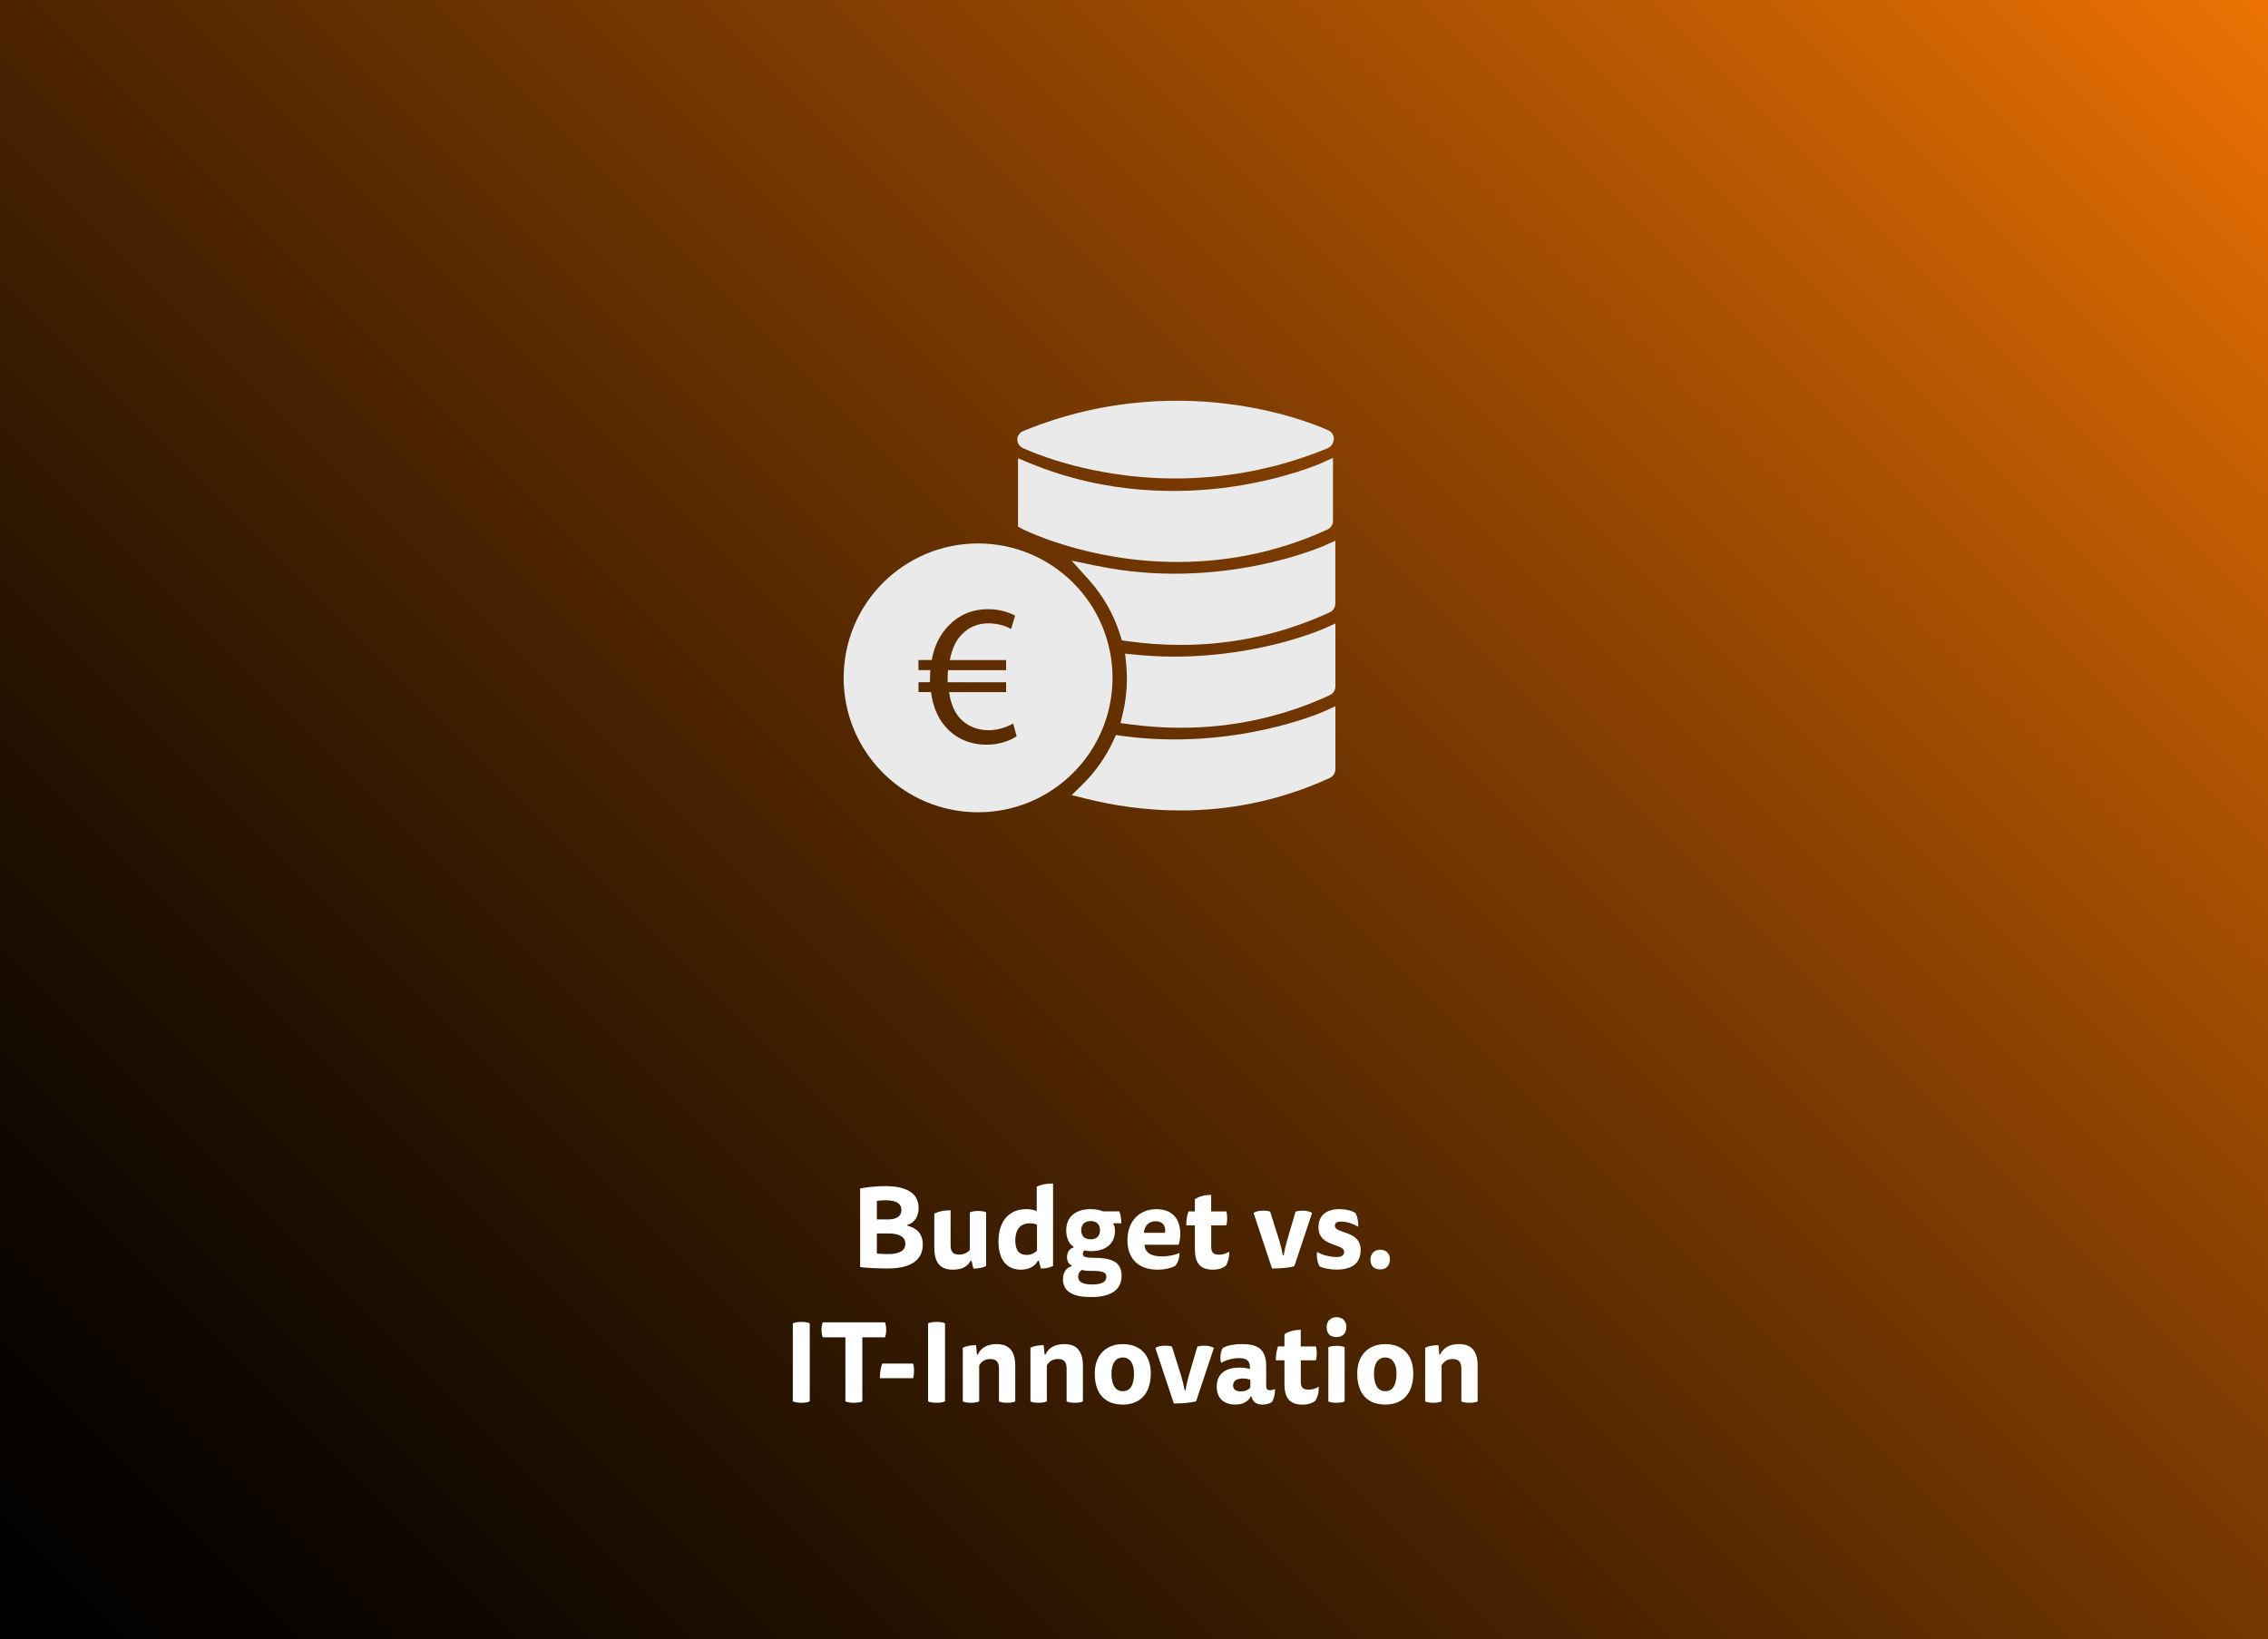 <?xml version="1.0" encoding="UTF-8"?>
<svg id="Ebene_1" xmlns="http://www.w3.org/2000/svg" xmlns:xlink="http://www.w3.org/1999/xlink" viewBox="0 0 415 300">
  <rect x="0" y="0" width="415" height="300" fill="#333333" stroke="none"/>
  <defs>
    <linearGradient id="Unbenannter_Verlauf_24" data-name="Unbenannter Verlauf 24" x1="28.01" y1="329.49" x2="386.99" y2="-29.49" gradientUnits="userSpaceOnUse">
      <stop offset="0" stop-color="#000"/>
      <stop offset=".09" stop-color="#090400"/>
      <stop offset=".24" stop-color="#231100"/>
      <stop offset=".43" stop-color="#4d2500"/>
      <stop offset=".66" stop-color="#884101"/>
      <stop offset=".91" stop-color="#d16402"/>
      <stop offset="1" stop-color="#ed7203"/>
    </linearGradient>
  </defs>
  <rect x="-.34" y="-1.15" width="415.67" height="302.3" fill="url(#Unbenannter_Verlauf_24)"/>
  <g>
    <path d="M242.18,130.24c-.16.07-16.47,7.24-36.85,4.44l-1.13-.16-.48,1.03c-1.39,3.01-3.29,5.72-5.67,8.05l-1.96,1.92,2.67.66c4.76,1.19,10.65,2.15,17.25,2.15,8.27,0,17.64-1.51,27.31-5.95.63-.29,1.03-.92,1.03-1.61v-11.51s-2.16.97-2.16.97Z" fill="#eaeaea"/>
    <path d="M242.18,115.08c-.13.06-11.57,5.09-27.23,5.09-2.32,0-4.73-.11-7.21-.36l-1.87-.19.19,1.87c.09.91.14,1.83.14,2.74,0,2.17-.26,4.34-.77,6.44l-.4,1.66,1.69.23c3.16.42,6.28.63,9.36.63,9.5,0,18.63-1.99,27.24-5.96.63-.29,1.03-.92,1.03-1.61v-11.51s-2.16.97-2.16.97Z" fill="#eaeaea"/>
    <path d="M200.68,103.56l-4.6-.96,3.14,3.49c2.63,2.92,4.63,6.44,5.77,10.17l.29.94.97.14c3.31.46,6.59.69,9.82.69,9.49,0,18.62-1.99,27.24-5.96.63-.29,1.03-.92,1.03-1.61v-11.51s-2.16.97-2.16.97c-.19.08-18.98,8.33-41.49,3.63Z" fill="#eaeaea"/>
    <path d="M203.57,124.06c0-13.59-11.01-24.6-24.6-24.6s-24.6,11.01-24.6,24.6,11.01,24.6,24.6,24.6,24.6-11.01,24.6-24.6ZM180.51,136.29c-2.99,0-5.65-1.14-7.49-3.28-1.4-1.55-2.32-3.69-2.66-6.35h-2.29v-1.81h2.1v-.55c0-.59.04-1.14.07-1.66h-2.18v-1.85h2.44c.44-2.58,1.55-4.72,3.03-6.24,1.88-1.96,4.28-3.06,7.31-3.06,2.18,0,3.87.63,4.91,1.18l-.74,2.44c-.92-.55-2.47-1.03-4.13-1.03-1.99,0-3.62.7-4.87,2.03-1.11,1.07-1.85,2.73-2.21,4.69h10.3v1.85h-10.63c-.04.48-.07,1.03-.07,1.55v.66h10.7v1.81h-10.44c.3,2.14,1.03,3.73,2.03,4.83,1.37,1.44,3.21,2.14,5.2,2.14s3.65-.74,4.5-1.22l.63,2.32c-1.14.77-3.06,1.55-5.5,1.55Z" fill="#eaeaea"/>
    <path d="M215.47,102.85c8.04,0,17.57-1.41,27.41-5.93.63-.29,1.03-.92,1.03-1.61v-11.51s-2.16.97-2.16.97c-.06.03-6.54,2.9-16.33,4.31-8.99,1.3-22.71,1.6-37.02-4.33l-2.12-.88v12.53l.84.43c.27.14,6.82,3.42,16.98,5.09,3.25.54,7.1.93,11.37.93Z" fill="#eaeaea"/>
    <path d="M186.23,79.9s-.02.05-.02.08c0,.03-.01.05-.02.08,0,.03-.01.05-.02.08,0,.03,0,.06-.01.08,0,.03,0,.05,0,.08,0,.03,0,.05,0,.08,0,.03,0,.06,0,.08,0,.03,0,.05,0,.08,0,.03,0,.06,0,.09,0,.02,0,.05.01.07,0,.03,0,.06.02.09,0,.03.01.05.02.08,0,.03.01.05.02.08,0,.03.02.06.03.08,0,.02.01.03.02.05,0,0,0,.01,0,.02.03.07.06.13.1.2,0,.01.02.03.02.04.03.05.07.11.11.16,0,.01.02.02.03.03.05.05.1.11.15.15.01.01.03.02.04.03.05.04.09.08.14.11.01,0,.03.02.04.03.05.03.11.07.17.1.26.13,6.59,3.19,16.65,4.75,3.22.5,7.04.87,11.31.87,8.04,0,17.67-1.31,27.84-5.51.64-.26,1.07-.84,1.16-1.51.01-.08.02-.15.02-.23,0,0,0-.01,0-.02,0-.01,0-.02,0-.03,0-.03,0-.07,0-.1,0-.02,0-.05,0-.07,0-.03,0-.06-.01-.08,0-.03-.01-.06-.02-.08,0-.02-.01-.05-.02-.07,0-.03-.02-.06-.03-.09,0-.02-.01-.04-.02-.06-.01-.03-.02-.06-.04-.09,0-.02-.02-.04-.03-.06-.01-.03-.03-.05-.04-.08-.01-.02-.03-.05-.04-.07-.01-.02-.03-.04-.04-.07-.02-.02-.04-.05-.05-.07-.01-.02-.03-.04-.04-.05-.02-.02-.04-.05-.07-.07-.01-.02-.03-.03-.04-.05-.02-.02-.05-.04-.07-.06-.02-.02-.04-.03-.05-.04-.02-.02-.05-.04-.07-.05-.02-.02-.05-.03-.07-.05-.02-.01-.04-.03-.06-.04-.03-.02-.06-.03-.09-.05-.01,0-.02-.01-.03-.02-.27-.13-6.62-3.13-16.71-4.64-9.3-1.39-23.65-1.69-39.22,4.75,0,0-.02,0-.02.01-.03.01-.06.03-.08.04-.02.01-.04.02-.07.03-.03.01-.05.03-.08.05-.02.01-.04.03-.07.04-.02.02-.04.03-.07.05-.02.02-.04.03-.06.05-.02.02-.04.04-.06.06-.02.02-.04.04-.06.06-.02.02-.04.04-.05.06-.02.02-.04.04-.05.06-.02.02-.03.04-.05.06-.02.02-.03.05-.05.07-.01.02-.02.04-.04.06-.02.03-.03.06-.05.08,0,0,0,.01-.01.02,0,.01-.01.03-.02.04-.01.03-.03.06-.04.08,0,.02-.02.05-.03.08Z" fill="#eaeaea"/>
  </g>
  <g>
    <path d="M166.05,224.32c1.71.47,2.8,1.44,2.8,3.46,0,3.21-2.8,4.37-6.36,4.37-1.79,0-3.77-.08-5.1-.25v-14.39c1.28-.25,2.9-.43,4.61-.43,3.54,0,6.09,1.09,6.09,3.99,0,1.61-.8,2.74-2.04,3.09v.17ZM160.45,223.17h2.06c1.52,0,2.43-.56,2.43-1.71,0-1.26-1.07-1.79-2.86-1.79-.66,0-1.19.04-1.63.12v3.38ZM160.45,229.42c.56.06,1.26.1,2.04.1,2,0,3.17-.58,3.17-1.89s-1.19-1.89-3.13-1.89h-2.08v3.68Z" fill="#fff"/>
    <path d="M177.61,230.72c-.45.93-1.42,1.65-3.23,1.65-1.61,0-3.42-.56-3.42-3.97v-6.28c.7-.39,1.69-.62,2.98-.62v6.38c0,1.11.35,1.73,1.54,1.73.97,0,1.61-.41,1.98-.88v-6.85c.29-.14.78-.25,1.5-.25s1.21.1,1.48.25v9.82c-.54.31-1.38.47-2.33.47l-.35-1.44h-.17Z" fill="#fff"/>
    <path d="M189.71,217.2c.7-.39,1.67-.6,2.98-.6v15.09c-.56.31-1.38.47-2.22.47l-.39-1.42h-.17c-.54,1.07-1.73,1.63-3.11,1.63-2.78,0-4.1-2.08-4.1-5.15,0-3.77,1.98-5.93,5.08-5.93.74,0,1.42.12,1.92.37v-4.47ZM189.76,224.15c-.35-.18-.82-.27-1.3-.27-1.85,0-2.68,1.26-2.68,3.13s.74,2.66,2.1,2.66c.91,0,1.46-.41,1.87-.76v-4.76Z" fill="#fff"/>
    <path d="M196.44,228.17c-.97-.62-1.34-1.77-1.34-3.03,0-2.55,1.87-3.85,4.47-3.85.93,0,1.69.16,2.28.41h2.96c.27.62.37,1.44.37,2.18h-1.48v.1c.19.19.31.68.31,1.28,0,2.37-1.67,3.72-4.38,3.72-.47,0-.95-.08-1.15-.16-.23.14-.35.43-.35.68,0,.58.7.7,2.06.7,2.94,0,5.04.58,5.04,3.29s-2.14,3.89-5.6,3.89c-3.13,0-5.13-.88-5.13-3.29,0-1.24.66-2.12,1.58-2.35v-.14c-.58-.29-.84-.85-.84-1.54,0-.93.51-1.56,1.19-1.75v-.14ZM197.98,232.41c-.45.27-.7.72-.7,1.23,0,1.13,1.13,1.44,2.59,1.44,1.65,0,2.57-.43,2.57-1.42,0-.76-.56-1.07-2.7-1.07-.78,0-1.3-.04-1.77-.18ZM199.57,226.81c1.13,0,1.71-.64,1.71-1.67s-.6-1.67-1.71-1.67-1.73.64-1.73,1.67.58,1.67,1.73,1.67Z" fill="#fff"/>
    <path d="M209.41,227.8c.12,1.44,1.15,2.14,3.19,2.14,1.32,0,2.47-.29,3.21-.62.06.78-.27,1.79-.74,2.33-.68.39-1.83.72-3.25.72-3.6,0-5.52-2.08-5.52-5.41s2.06-5.66,5.29-5.66c3,0,4.38,1.85,4.38,4.57,0,.66-.12,1.4-.31,1.94h-6.26ZM213.17,225.63c.17-1.07-.23-2.12-1.71-2.12-1.28,0-2.06.82-2.14,2.12h3.85Z" fill="#fff"/>
    <path d="M224.37,221.7c.12.25.18.76.18,1.28s-.06,1.03-.18,1.28h-2.74v3.87c0,.99.29,1.5,1.4,1.5.62,0,1.23-.12,1.87-.56.1.87-.23,2.08-.64,2.62-.6.43-1.32.68-2.35.68-2.53,0-3.27-1.52-3.27-3.79v-4.32h-1.58c0-.88.14-1.89.41-2.55h1.17v-2.22c.74-.54,1.83-.8,2.98-.82v3.04h2.74Z" fill="#fff"/>
    <path d="M234.9,229.73c.14-.91.35-1.81.6-2.66l1.56-5.31c.23-.08.58-.19,1.24-.19.84,0,1.42.16,1.79.41l-3.25,9.76c-1.09.31-2.61.41-4.08.41l-3.38-10.17c.37-.25.95-.41,1.81-.41.62,0,1.05.1,1.23.19l1.67,5.31c.27.87.47,1.71.64,2.66h.17Z" fill="#fff"/>
    <path d="M244.49,230.06c1.05,0,1.46-.33,1.46-.95,0-1.62-4.69-.82-4.69-4.49,0-2.1,1.34-3.33,3.83-3.33,1.03,0,2.12.21,2.92.7.37.6.6,1.73.49,2.53-.93-.58-2.08-.95-3.09-.95-.89,0-1.15.29-1.15.78,0,1.52,4.71.76,4.71,4.4,0,2.63-1.83,3.6-4.38,3.6-1.07,0-2.24-.17-3.13-.58-.43-.7-.6-1.96-.45-2.65.84.54,2.35.93,3.48.93Z" fill="#fff"/>
    <path d="M254.33,230.47c0,1.19-.72,1.85-1.77,1.85-1.15,0-1.79-.64-1.79-1.83,0-1.09.76-1.77,1.79-1.77s1.77.64,1.77,1.75Z" fill="#fff"/>
    <path d="M145.07,242.2c.31-.16.84-.27,1.56-.27s1.25.1,1.54.27v14.26c-.29.17-.8.27-1.54.27s-1.26-.1-1.56-.27v-14.26Z" fill="#fff"/>
    <path d="M157.79,244.75v11.71c-.29.17-.8.27-1.54.27s-1.26-.1-1.56-.27v-11.71h-4.14c-.12-.27-.23-.82-.23-1.38s.1-1.09.23-1.36h11.38c.12.27.23.8.23,1.36s-.1,1.11-.23,1.38h-4.14Z" fill="#fff"/>
    <path d="M167.07,249.55c.12.27.18.8.18,1.34s-.06,1.07-.18,1.34h-6.07c0-.93.14-1.97.43-2.68h5.64Z" fill="#fff"/>
    <path d="M169.82,242.2c.31-.16.84-.27,1.56-.27s1.25.1,1.54.27v14.26c-.29.17-.8.27-1.54.27s-1.26-.1-1.56-.27v-14.26Z" fill="#fff"/>
    <path d="M179.15,256.48c-.27.14-.76.25-1.48.25s-1.21-.1-1.5-.25v-9.82c.56-.31,1.44-.47,2.43-.47l.16,1.69h.17c.49-1.07,1.54-1.89,3.42-1.89,1.56,0,3.42.56,3.42,3.95v6.54c-.27.14-.76.25-1.48.25s-1.21-.1-1.5-.25v-6.01c0-1.07-.37-1.75-1.58-1.75-1.07,0-1.67.54-2.04,1.17v6.59Z" fill="#fff"/>
    <path d="M191.53,256.48c-.27.14-.76.25-1.48.25s-1.21-.1-1.5-.25v-9.82c.56-.31,1.44-.47,2.43-.47l.16,1.69h.17c.49-1.07,1.54-1.89,3.42-1.89,1.56,0,3.42.56,3.42,3.95v6.54c-.27.14-.76.25-1.48.25s-1.21-.1-1.5-.25v-6.01c0-1.07-.37-1.75-1.58-1.75-1.07,0-1.67.54-2.04,1.17v6.59Z" fill="#fff"/>
    <path d="M210.57,251.36c0,3.71-1.96,5.7-5.12,5.7s-5.13-1.89-5.13-5.7c0-3.38,2.08-5.37,5.13-5.37s5.12,1.87,5.12,5.37ZM205.44,254.61c1.42,0,2.06-1.19,2.06-3.23,0-1.81-.74-2.94-2.06-2.94s-2.06,1.13-2.06,2.94c0,2.04.7,3.23,2.06,3.23Z" fill="#fff"/>
    <path d="M216.93,254.43c.14-.91.35-1.81.6-2.66l1.56-5.31c.23-.08.58-.18,1.24-.18.84,0,1.42.16,1.79.41l-3.25,9.76c-1.09.31-2.61.41-4.08.41l-3.38-10.17c.37-.25.95-.41,1.81-.41.62,0,1.05.1,1.23.18l1.67,5.31c.27.87.47,1.71.64,2.66h.17Z" fill="#fff"/>
    <path d="M228.86,255.58c-.45.91-1.42,1.48-2.84,1.48-1.81,0-3.38-.91-3.38-3.29,0-2.51,1.81-3.48,4.2-3.48.68,0,1.28.08,1.87.27v-.29c0-1.26-.62-1.71-1.98-1.71-1.19,0-2.37.33-3.29.87-.25-.8-.14-2.08.33-2.76.74-.41,2.02-.68,3.54-.68,2.96,0,4.38,1.05,4.38,4.1v3.56c0,.64.29.78.7.78.35,0,.68-.1.89-.25.08.82-.17,1.83-.54,2.41-.43.29-1.01.47-1.71.47-1.19,0-1.81-.51-2.02-1.48h-.17ZM228.78,252.53c-.41-.16-.87-.25-1.36-.25-1.19,0-1.79.49-1.79,1.28s.6,1.09,1.42,1.09c.66,0,1.32-.21,1.73-.72v-1.4Z" fill="#fff"/>
    <path d="M240.76,246.4c.12.25.18.76.18,1.28s-.06,1.03-.18,1.28h-2.74v3.87c0,.99.29,1.5,1.4,1.5.62,0,1.23-.12,1.87-.55.1.86-.23,2.08-.64,2.61-.6.43-1.32.68-2.35.68-2.53,0-3.27-1.52-3.27-3.79v-4.32h-1.58c0-.89.14-1.89.41-2.55h1.17v-2.22c.74-.54,1.83-.8,2.98-.82v3.05h2.74Z" fill="#fff"/>
    <path d="M246.35,242.84c0,1.21-.72,1.87-1.79,1.87-1.17,0-1.81-.64-1.81-1.85,0-1.11.76-1.79,1.81-1.79s1.79.64,1.79,1.77ZM243.06,246.56c.29-.14.78-.25,1.5-.25s1.21.1,1.48.25v9.92c-.27.14-.76.25-1.48.25s-1.21-.1-1.5-.25v-9.92Z" fill="#fff"/>
    <path d="M258.6,251.36c0,3.71-1.96,5.7-5.12,5.7s-5.13-1.89-5.13-5.7c0-3.38,2.08-5.37,5.13-5.37s5.12,1.87,5.12,5.37ZM253.47,254.61c1.42,0,2.06-1.19,2.06-3.23,0-1.81-.74-2.94-2.06-2.94s-2.06,1.13-2.06,2.94c0,2.04.7,3.23,2.06,3.23Z" fill="#fff"/>
    <path d="M263.76,256.48c-.27.14-.76.25-1.48.25s-1.21-.1-1.5-.25v-9.82c.56-.31,1.44-.47,2.43-.47l.16,1.69h.17c.49-1.07,1.54-1.89,3.42-1.89,1.56,0,3.42.56,3.42,3.95v6.54c-.27.14-.76.25-1.48.25s-1.21-.1-1.5-.25v-6.01c0-1.07-.37-1.75-1.58-1.75-1.07,0-1.67.54-2.04,1.17v6.59Z" fill="#fff"/>
  </g>
</svg>